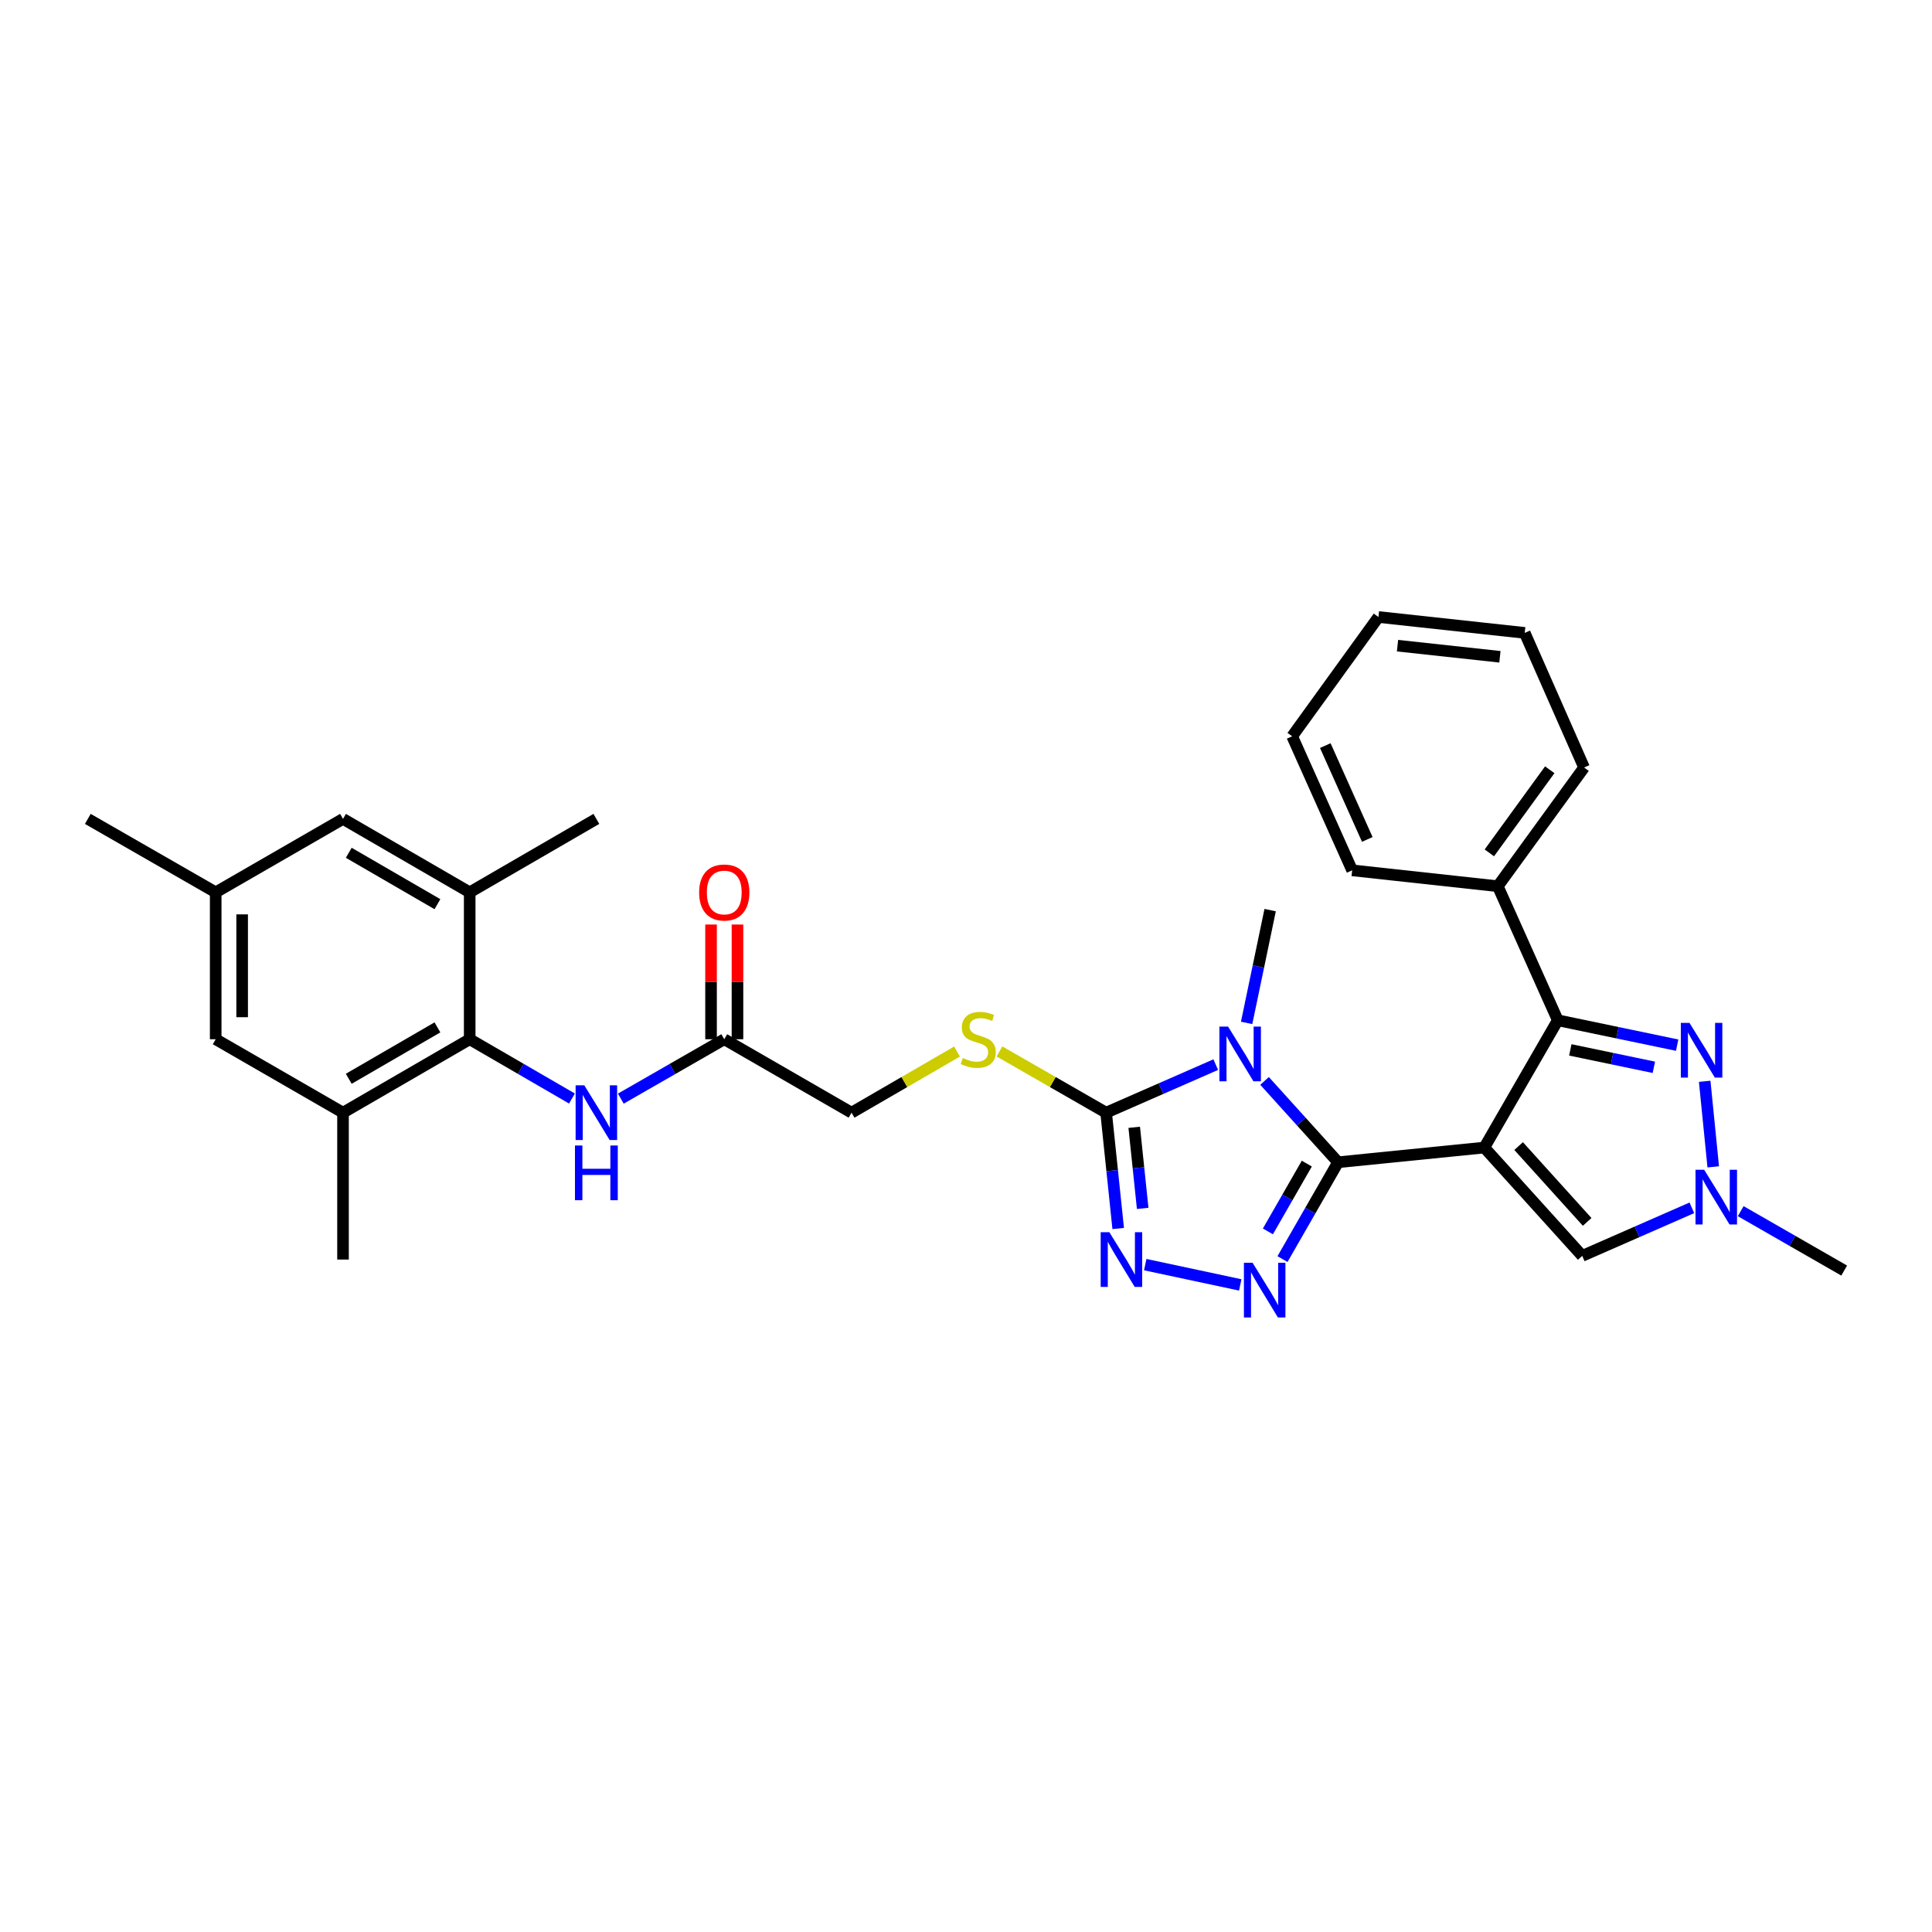 <?xml version='1.0' encoding='iso-8859-1'?>
<svg version='1.1' baseProfile='full'
              xmlns='http://www.w3.org/2000/svg'
                      xmlns:rdkit='http://www.rdkit.org/xml'
                      xmlns:xlink='http://www.w3.org/1999/xlink'
                  xml:space='preserve'
width='1000px' height='1000px' viewBox='0 0 1000 1000'>
<!-- END OF HEADER -->
<rect style='opacity:1.0;fill:#FFFFFF;stroke:none' width='1000' height='1000' x='0' y='0'> </rect>
<path class='bond-0' d='M 768.283,593.974 L 692.588,601.576' style='fill:none;fill-rule:evenodd;stroke:#000000;stroke-width:6px;stroke-linecap:butt;stroke-linejoin:miter;stroke-opacity:1' />
<path class='bond-3' d='M 768.283,593.974 L 806.309,528.093' style='fill:none;fill-rule:evenodd;stroke:#000000;stroke-width:6px;stroke-linecap:butt;stroke-linejoin:miter;stroke-opacity:1' />
<path class='bond-7' d='M 768.283,593.974 L 818.96,650.041' style='fill:none;fill-rule:evenodd;stroke:#000000;stroke-width:6px;stroke-linecap:butt;stroke-linejoin:miter;stroke-opacity:1' />
<path class='bond-7' d='M 786.036,593.208 L 821.51,632.455' style='fill:none;fill-rule:evenodd;stroke:#000000;stroke-width:6px;stroke-linecap:butt;stroke-linejoin:miter;stroke-opacity:1' />
<path class='bond-1' d='M 692.588,601.576 L 673.56,580.528' style='fill:none;fill-rule:evenodd;stroke:#000000;stroke-width:6px;stroke-linecap:butt;stroke-linejoin:miter;stroke-opacity:1' />
<path class='bond-1' d='M 673.56,580.528 L 654.533,559.48' style='fill:none;fill-rule:evenodd;stroke:#0000FF;stroke-width:6px;stroke-linecap:butt;stroke-linejoin:miter;stroke-opacity:1' />
<path class='bond-2' d='M 692.588,601.576 L 678.201,626.639' style='fill:none;fill-rule:evenodd;stroke:#000000;stroke-width:6px;stroke-linecap:butt;stroke-linejoin:miter;stroke-opacity:1' />
<path class='bond-2' d='M 678.201,626.639 L 663.815,651.701' style='fill:none;fill-rule:evenodd;stroke:#0000FF;stroke-width:6px;stroke-linecap:butt;stroke-linejoin:miter;stroke-opacity:1' />
<path class='bond-2' d='M 676.404,602.283 L 666.333,619.826' style='fill:none;fill-rule:evenodd;stroke:#000000;stroke-width:6px;stroke-linecap:butt;stroke-linejoin:miter;stroke-opacity:1' />
<path class='bond-2' d='M 666.333,619.826 L 656.263,637.37' style='fill:none;fill-rule:evenodd;stroke:#0000FF;stroke-width:6px;stroke-linecap:butt;stroke-linejoin:miter;stroke-opacity:1' />
<path class='bond-4' d='M 629.27,551.047 L 600.898,563.483' style='fill:none;fill-rule:evenodd;stroke:#0000FF;stroke-width:6px;stroke-linecap:butt;stroke-linejoin:miter;stroke-opacity:1' />
<path class='bond-4' d='M 600.898,563.483 L 572.525,575.919' style='fill:none;fill-rule:evenodd;stroke:#000000;stroke-width:6px;stroke-linecap:butt;stroke-linejoin:miter;stroke-opacity:1' />
<path class='bond-21' d='M 645.253,529.449 L 651.34,500.263' style='fill:none;fill-rule:evenodd;stroke:#0000FF;stroke-width:6px;stroke-linecap:butt;stroke-linejoin:miter;stroke-opacity:1' />
<path class='bond-21' d='M 651.34,500.263 L 657.427,471.076' style='fill:none;fill-rule:evenodd;stroke:#000000;stroke-width:6px;stroke-linecap:butt;stroke-linejoin:miter;stroke-opacity:1' />
<path class='bond-5' d='M 641.956,665.071 L 592.767,654.57' style='fill:none;fill-rule:evenodd;stroke:#0000FF;stroke-width:6px;stroke-linecap:butt;stroke-linejoin:miter;stroke-opacity:1' />
<path class='bond-6' d='M 806.309,528.093 L 837.202,534.533' style='fill:none;fill-rule:evenodd;stroke:#000000;stroke-width:6px;stroke-linecap:butt;stroke-linejoin:miter;stroke-opacity:1' />
<path class='bond-6' d='M 837.202,534.533 L 868.095,540.974' style='fill:none;fill-rule:evenodd;stroke:#0000FF;stroke-width:6px;stroke-linecap:butt;stroke-linejoin:miter;stroke-opacity:1' />
<path class='bond-6' d='M 812.784,543.421 L 834.409,547.929' style='fill:none;fill-rule:evenodd;stroke:#000000;stroke-width:6px;stroke-linecap:butt;stroke-linejoin:miter;stroke-opacity:1' />
<path class='bond-6' d='M 834.409,547.929 L 856.034,552.438' style='fill:none;fill-rule:evenodd;stroke:#0000FF;stroke-width:6px;stroke-linecap:butt;stroke-linejoin:miter;stroke-opacity:1' />
<path class='bond-15' d='M 806.309,528.093 L 775.254,458.707' style='fill:none;fill-rule:evenodd;stroke:#000000;stroke-width:6px;stroke-linecap:butt;stroke-linejoin:miter;stroke-opacity:1' />
<path class='bond-13' d='M 572.525,575.919 L 544.923,560.068' style='fill:none;fill-rule:evenodd;stroke:#000000;stroke-width:6px;stroke-linecap:butt;stroke-linejoin:miter;stroke-opacity:1' />
<path class='bond-13' d='M 544.923,560.068 L 517.321,544.218' style='fill:none;fill-rule:evenodd;stroke:#CCCC00;stroke-width:6px;stroke-linecap:butt;stroke-linejoin:miter;stroke-opacity:1' />
<path class='bond-32' d='M 572.525,575.919 L 575.652,605.894' style='fill:none;fill-rule:evenodd;stroke:#000000;stroke-width:6px;stroke-linecap:butt;stroke-linejoin:miter;stroke-opacity:1' />
<path class='bond-32' d='M 575.652,605.894 L 578.778,635.87' style='fill:none;fill-rule:evenodd;stroke:#0000FF;stroke-width:6px;stroke-linecap:butt;stroke-linejoin:miter;stroke-opacity:1' />
<path class='bond-32' d='M 587.073,583.492 L 589.262,604.475' style='fill:none;fill-rule:evenodd;stroke:#000000;stroke-width:6px;stroke-linecap:butt;stroke-linejoin:miter;stroke-opacity:1' />
<path class='bond-32' d='M 589.262,604.475 L 591.451,625.458' style='fill:none;fill-rule:evenodd;stroke:#0000FF;stroke-width:6px;stroke-linecap:butt;stroke-linejoin:miter;stroke-opacity:1' />
<path class='bond-31' d='M 882.342,559.679 L 886.771,603.965' style='fill:none;fill-rule:evenodd;stroke:#0000FF;stroke-width:6px;stroke-linecap:butt;stroke-linejoin:miter;stroke-opacity:1' />
<path class='bond-8' d='M 818.96,650.041 L 847.332,637.605' style='fill:none;fill-rule:evenodd;stroke:#000000;stroke-width:6px;stroke-linecap:butt;stroke-linejoin:miter;stroke-opacity:1' />
<path class='bond-8' d='M 847.332,637.605 L 875.704,625.169' style='fill:none;fill-rule:evenodd;stroke:#0000FF;stroke-width:6px;stroke-linecap:butt;stroke-linejoin:miter;stroke-opacity:1' />
<path class='bond-22' d='M 900.986,626.893 L 927.766,642.268' style='fill:none;fill-rule:evenodd;stroke:#0000FF;stroke-width:6px;stroke-linecap:butt;stroke-linejoin:miter;stroke-opacity:1' />
<path class='bond-22' d='M 927.766,642.268 L 954.545,657.643' style='fill:none;fill-rule:evenodd;stroke:#000000;stroke-width:6px;stroke-linecap:butt;stroke-linejoin:miter;stroke-opacity:1' />
<path class='bond-9' d='M 243.113,537.907 L 269.58,553.251' style='fill:none;fill-rule:evenodd;stroke:#000000;stroke-width:6px;stroke-linecap:butt;stroke-linejoin:miter;stroke-opacity:1' />
<path class='bond-9' d='M 269.58,553.251 L 296.047,568.594' style='fill:none;fill-rule:evenodd;stroke:#0000FF;stroke-width:6px;stroke-linecap:butt;stroke-linejoin:miter;stroke-opacity:1' />
<path class='bond-11' d='M 243.113,537.907 L 177.543,575.919' style='fill:none;fill-rule:evenodd;stroke:#000000;stroke-width:6px;stroke-linecap:butt;stroke-linejoin:miter;stroke-opacity:1' />
<path class='bond-11' d='M 226.414,531.771 L 180.516,558.378' style='fill:none;fill-rule:evenodd;stroke:#000000;stroke-width:6px;stroke-linecap:butt;stroke-linejoin:miter;stroke-opacity:1' />
<path class='bond-12' d='M 243.113,537.907 L 243.113,461.87' style='fill:none;fill-rule:evenodd;stroke:#000000;stroke-width:6px;stroke-linecap:butt;stroke-linejoin:miter;stroke-opacity:1' />
<path class='bond-10' d='M 321.33,568.655 L 348.103,553.281' style='fill:none;fill-rule:evenodd;stroke:#0000FF;stroke-width:6px;stroke-linecap:butt;stroke-linejoin:miter;stroke-opacity:1' />
<path class='bond-10' d='M 348.103,553.281 L 374.875,537.907' style='fill:none;fill-rule:evenodd;stroke:#000000;stroke-width:6px;stroke-linecap:butt;stroke-linejoin:miter;stroke-opacity:1' />
<path class='bond-16' d='M 177.543,575.919 L 111.647,537.907' style='fill:none;fill-rule:evenodd;stroke:#000000;stroke-width:6px;stroke-linecap:butt;stroke-linejoin:miter;stroke-opacity:1' />
<path class='bond-24' d='M 177.543,575.919 L 177.543,651.941' style='fill:none;fill-rule:evenodd;stroke:#000000;stroke-width:6px;stroke-linecap:butt;stroke-linejoin:miter;stroke-opacity:1' />
<path class='bond-17' d='M 243.113,461.87 L 177.543,423.859' style='fill:none;fill-rule:evenodd;stroke:#000000;stroke-width:6px;stroke-linecap:butt;stroke-linejoin:miter;stroke-opacity:1' />
<path class='bond-17' d='M 226.414,468.007 L 180.516,441.399' style='fill:none;fill-rule:evenodd;stroke:#000000;stroke-width:6px;stroke-linecap:butt;stroke-linejoin:miter;stroke-opacity:1' />
<path class='bond-23' d='M 243.113,461.87 L 308.682,423.859' style='fill:none;fill-rule:evenodd;stroke:#000000;stroke-width:6px;stroke-linecap:butt;stroke-linejoin:miter;stroke-opacity:1' />
<path class='bond-20' d='M 495.358,544.27 L 468.061,560.094' style='fill:none;fill-rule:evenodd;stroke:#CCCC00;stroke-width:6px;stroke-linecap:butt;stroke-linejoin:miter;stroke-opacity:1' />
<path class='bond-20' d='M 468.061,560.094 L 440.763,575.919' style='fill:none;fill-rule:evenodd;stroke:#000000;stroke-width:6px;stroke-linecap:butt;stroke-linejoin:miter;stroke-opacity:1' />
<path class='bond-14' d='M 374.875,537.907 L 440.763,575.919' style='fill:none;fill-rule:evenodd;stroke:#000000;stroke-width:6px;stroke-linecap:butt;stroke-linejoin:miter;stroke-opacity:1' />
<path class='bond-19' d='M 381.717,537.907 L 381.717,508.219' style='fill:none;fill-rule:evenodd;stroke:#000000;stroke-width:6px;stroke-linecap:butt;stroke-linejoin:miter;stroke-opacity:1' />
<path class='bond-19' d='M 381.717,508.219 L 381.717,478.531' style='fill:none;fill-rule:evenodd;stroke:#FF0000;stroke-width:6px;stroke-linecap:butt;stroke-linejoin:miter;stroke-opacity:1' />
<path class='bond-19' d='M 368.033,537.907 L 368.033,508.219' style='fill:none;fill-rule:evenodd;stroke:#000000;stroke-width:6px;stroke-linecap:butt;stroke-linejoin:miter;stroke-opacity:1' />
<path class='bond-19' d='M 368.033,508.219 L 368.033,478.531' style='fill:none;fill-rule:evenodd;stroke:#FF0000;stroke-width:6px;stroke-linecap:butt;stroke-linejoin:miter;stroke-opacity:1' />
<path class='bond-25' d='M 775.254,458.707 L 819.917,397.258' style='fill:none;fill-rule:evenodd;stroke:#000000;stroke-width:6px;stroke-linecap:butt;stroke-linejoin:miter;stroke-opacity:1' />
<path class='bond-25' d='M 770.885,441.445 L 802.149,398.43' style='fill:none;fill-rule:evenodd;stroke:#000000;stroke-width:6px;stroke-linecap:butt;stroke-linejoin:miter;stroke-opacity:1' />
<path class='bond-26' d='M 775.254,458.707 L 699.87,450.482' style='fill:none;fill-rule:evenodd;stroke:#000000;stroke-width:6px;stroke-linecap:butt;stroke-linejoin:miter;stroke-opacity:1' />
<path class='bond-34' d='M 111.647,537.907 L 111.647,461.87' style='fill:none;fill-rule:evenodd;stroke:#000000;stroke-width:6px;stroke-linecap:butt;stroke-linejoin:miter;stroke-opacity:1' />
<path class='bond-34' d='M 125.331,526.502 L 125.331,473.276' style='fill:none;fill-rule:evenodd;stroke:#000000;stroke-width:6px;stroke-linecap:butt;stroke-linejoin:miter;stroke-opacity:1' />
<path class='bond-18' d='M 177.543,423.859 L 111.647,461.87' style='fill:none;fill-rule:evenodd;stroke:#000000;stroke-width:6px;stroke-linecap:butt;stroke-linejoin:miter;stroke-opacity:1' />
<path class='bond-27' d='M 111.647,461.87 L 45.455,423.859' style='fill:none;fill-rule:evenodd;stroke:#000000;stroke-width:6px;stroke-linecap:butt;stroke-linejoin:miter;stroke-opacity:1' />
<path class='bond-28' d='M 819.917,397.258 L 789.189,327.584' style='fill:none;fill-rule:evenodd;stroke:#000000;stroke-width:6px;stroke-linecap:butt;stroke-linejoin:miter;stroke-opacity:1' />
<path class='bond-29' d='M 699.87,450.482 L 668.823,381.104' style='fill:none;fill-rule:evenodd;stroke:#000000;stroke-width:6px;stroke-linecap:butt;stroke-linejoin:miter;stroke-opacity:1' />
<path class='bond-29' d='M 707.704,434.485 L 685.97,385.921' style='fill:none;fill-rule:evenodd;stroke:#000000;stroke-width:6px;stroke-linecap:butt;stroke-linejoin:miter;stroke-opacity:1' />
<path class='bond-33' d='M 789.189,327.584 L 713.478,319.358' style='fill:none;fill-rule:evenodd;stroke:#000000;stroke-width:6px;stroke-linecap:butt;stroke-linejoin:miter;stroke-opacity:1' />
<path class='bond-33' d='M 776.355,339.954 L 723.357,334.196' style='fill:none;fill-rule:evenodd;stroke:#000000;stroke-width:6px;stroke-linecap:butt;stroke-linejoin:miter;stroke-opacity:1' />
<path class='bond-30' d='M 668.823,381.104 L 713.478,319.358' style='fill:none;fill-rule:evenodd;stroke:#000000;stroke-width:6px;stroke-linecap:butt;stroke-linejoin:miter;stroke-opacity:1' />
<path  class='atom-2' d='M 635.643 531.35
L 644.923 546.35
Q 645.843 547.83, 647.323 550.51
Q 648.803 553.19, 648.883 553.35
L 648.883 531.35
L 652.643 531.35
L 652.643 559.67
L 648.763 559.67
L 638.803 543.27
Q 637.643 541.35, 636.403 539.15
Q 635.203 536.95, 634.843 536.27
L 634.843 559.67
L 631.163 559.67
L 631.163 531.35
L 635.643 531.35
' fill='#0000FF'/>
<path  class='atom-3' d='M 648.332 653.609
L 657.612 668.609
Q 658.532 670.089, 660.012 672.769
Q 661.492 675.449, 661.572 675.609
L 661.572 653.609
L 665.332 653.609
L 665.332 681.929
L 661.452 681.929
L 651.492 665.529
Q 650.332 663.609, 649.092 661.409
Q 647.892 659.209, 647.532 658.529
L 647.532 681.929
L 643.852 681.929
L 643.852 653.609
L 648.332 653.609
' fill='#0000FF'/>
<path  class='atom-6' d='M 574.194 637.781
L 583.474 652.781
Q 584.394 654.261, 585.874 656.941
Q 587.354 659.621, 587.434 659.781
L 587.434 637.781
L 591.194 637.781
L 591.194 666.101
L 587.314 666.101
L 577.354 649.701
Q 576.194 647.781, 574.954 645.581
Q 573.754 643.381, 573.394 642.701
L 573.394 666.101
L 569.714 666.101
L 569.714 637.781
L 574.194 637.781
' fill='#0000FF'/>
<path  class='atom-7' d='M 874.475 529.449
L 883.755 544.449
Q 884.675 545.929, 886.155 548.609
Q 887.635 551.289, 887.715 551.449
L 887.715 529.449
L 891.475 529.449
L 891.475 557.769
L 887.595 557.769
L 877.635 541.369
Q 876.475 539.449, 875.235 537.249
Q 874.035 535.049, 873.675 534.369
L 873.675 557.769
L 869.995 557.769
L 869.995 529.449
L 874.475 529.449
' fill='#0000FF'/>
<path  class='atom-9' d='M 882.078 605.472
L 891.358 620.472
Q 892.278 621.952, 893.758 624.632
Q 895.238 627.312, 895.318 627.472
L 895.318 605.472
L 899.078 605.472
L 899.078 633.792
L 895.198 633.792
L 885.238 617.392
Q 884.078 615.472, 882.838 613.272
Q 881.638 611.072, 881.278 610.392
L 881.278 633.792
L 877.598 633.792
L 877.598 605.472
L 882.078 605.472
' fill='#0000FF'/>
<path  class='atom-11' d='M 302.422 561.759
L 311.702 576.759
Q 312.622 578.239, 314.102 580.919
Q 315.582 583.599, 315.662 583.759
L 315.662 561.759
L 319.422 561.759
L 319.422 590.079
L 315.542 590.079
L 305.582 573.679
Q 304.422 571.759, 303.182 569.559
Q 301.982 567.359, 301.622 566.679
L 301.622 590.079
L 297.942 590.079
L 297.942 561.759
L 302.422 561.759
' fill='#0000FF'/>
<path  class='atom-11' d='M 297.602 592.911
L 301.442 592.911
L 301.442 604.951
L 315.922 604.951
L 315.922 592.911
L 319.762 592.911
L 319.762 621.231
L 315.922 621.231
L 315.922 608.151
L 301.442 608.151
L 301.442 621.231
L 297.602 621.231
L 297.602 592.911
' fill='#0000FF'/>
<path  class='atom-14' d='M 498.333 547.627
Q 498.653 547.747, 499.973 548.307
Q 501.293 548.867, 502.733 549.227
Q 504.213 549.547, 505.653 549.547
Q 508.333 549.547, 509.893 548.267
Q 511.453 546.947, 511.453 544.667
Q 511.453 543.107, 510.653 542.147
Q 509.893 541.187, 508.693 540.667
Q 507.493 540.147, 505.493 539.547
Q 502.973 538.787, 501.453 538.067
Q 499.973 537.347, 498.893 535.827
Q 497.853 534.307, 497.853 531.747
Q 497.853 528.187, 500.253 525.987
Q 502.693 523.787, 507.493 523.787
Q 510.773 523.787, 514.493 525.347
L 513.573 528.427
Q 510.173 527.027, 507.613 527.027
Q 504.853 527.027, 503.333 528.187
Q 501.813 529.307, 501.853 531.267
Q 501.853 532.787, 502.613 533.707
Q 503.413 534.627, 504.533 535.147
Q 505.693 535.667, 507.613 536.267
Q 510.173 537.067, 511.693 537.867
Q 513.213 538.667, 514.293 540.307
Q 515.413 541.907, 515.413 544.667
Q 515.413 548.587, 512.773 550.707
Q 510.173 552.787, 505.813 552.787
Q 503.293 552.787, 501.373 552.227
Q 499.493 551.707, 497.253 550.787
L 498.333 547.627
' fill='#CCCC00'/>
<path  class='atom-20' d='M 361.875 461.95
Q 361.875 455.15, 365.235 451.35
Q 368.595 447.55, 374.875 447.55
Q 381.155 447.55, 384.515 451.35
Q 387.875 455.15, 387.875 461.95
Q 387.875 468.83, 384.475 472.75
Q 381.075 476.63, 374.875 476.63
Q 368.635 476.63, 365.235 472.75
Q 361.875 468.87, 361.875 461.95
M 374.875 473.43
Q 379.195 473.43, 381.515 470.55
Q 383.875 467.63, 383.875 461.95
Q 383.875 456.39, 381.515 453.59
Q 379.195 450.75, 374.875 450.75
Q 370.555 450.75, 368.195 453.55
Q 365.875 456.35, 365.875 461.95
Q 365.875 467.67, 368.195 470.55
Q 370.555 473.43, 374.875 473.43
' fill='#FF0000'/>
</svg>
